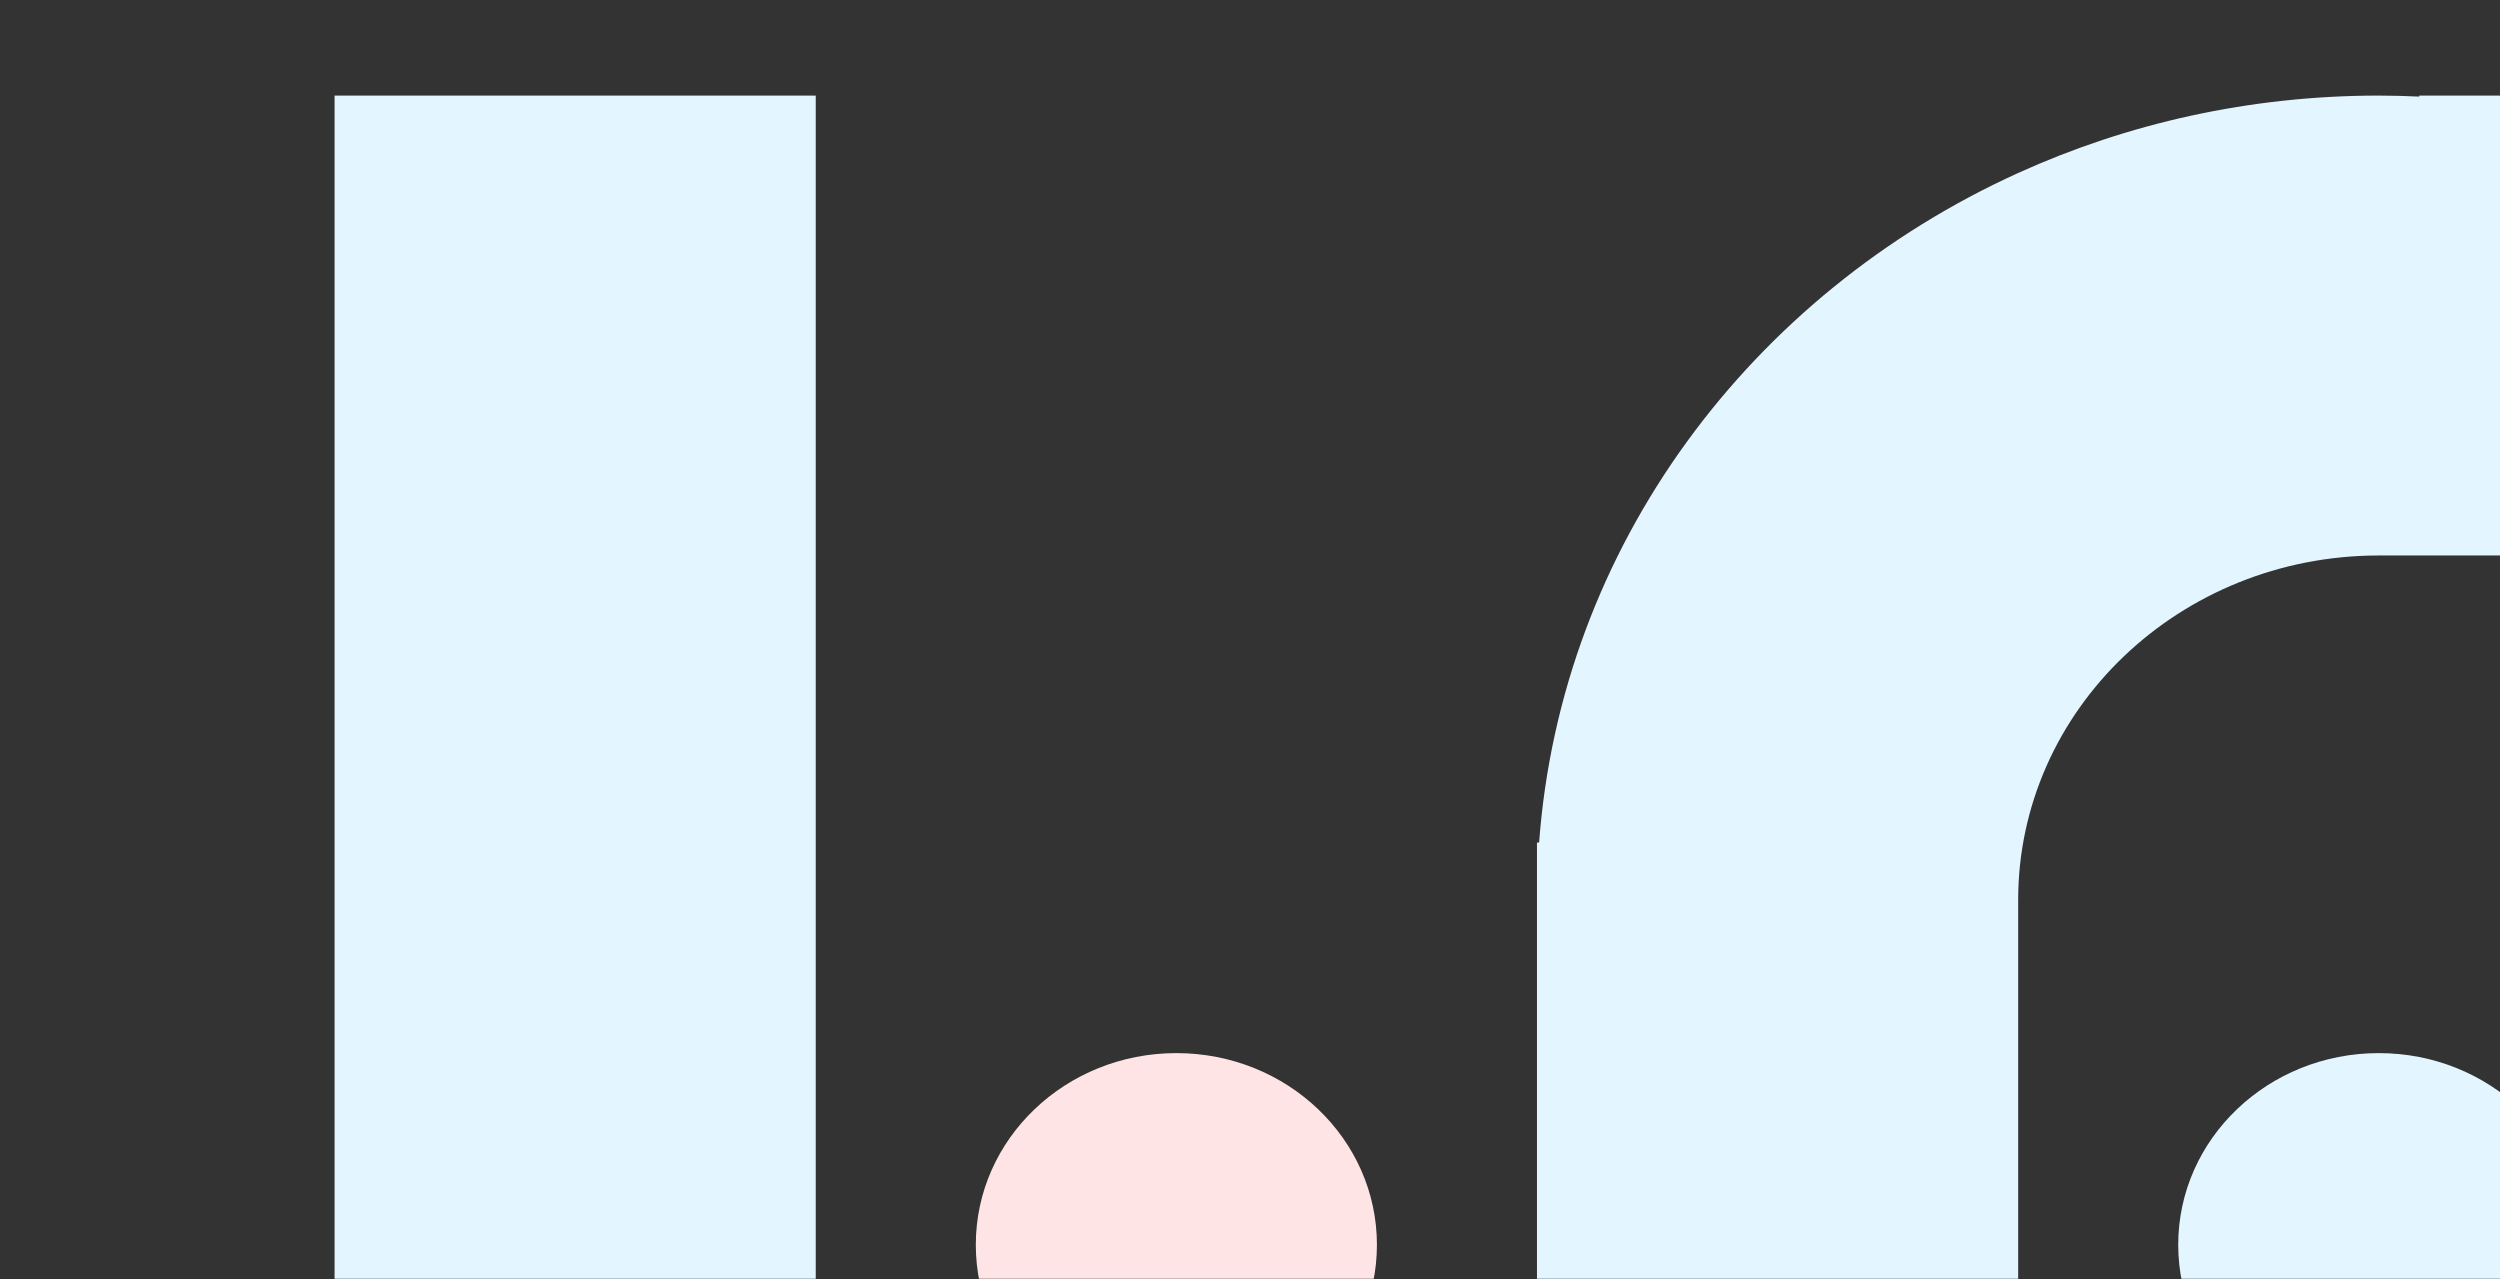 <svg width="680" height="348" viewBox="0 0 680 348" fill="none" xmlns="http://www.w3.org/2000/svg">
<rect x="0" y="0" width="680" height="348" fill="#333333" stroke="none"/>
<mask id="mask0_134_1270" style="mask-type:alpha" maskUnits="userSpaceOnUse" x="0" y="0" width="681" height="348">
<path d="M0 0H681V348H0V0Z" fill="#FFFCF8"/>
</mask>
<g mask="url(#mask0_134_1270)">
<path d="M319.971 390.722C350.099 390.722 374.523 367.379 374.523 338.584C374.523 309.789 350.099 286.446 319.971 286.446C289.843 286.446 265.419 309.789 265.419 338.584C265.419 367.379 289.843 390.722 319.971 390.722Z" fill="#FFE4E5"/>
<path d="M647.028 390.722C677.156 390.722 701.58 367.379 701.58 338.584C701.58 309.789 677.156 286.446 647.028 286.446C616.9 286.446 592.476 309.789 592.476 338.584C592.476 367.379 616.9 390.722 647.028 390.722Z" fill="#E3F5FF"/>
<path d="M658.046 26V26.275C654.393 26.108 650.724 26 647.028 26C611.926 26 578.674 33.559 548.942 47.052C476.235 80.047 424.608 148.576 418.639 229.164H418.056V432.328C418.056 484.103 374.141 526.074 319.97 526.074C265.798 526.074 221.882 484.103 221.882 432.328V26H91V432.329C91 553.19 193.514 651.166 319.971 651.166C446.427 651.166 548.941 553.19 548.941 432.329V244.838C548.941 193.064 592.855 151.092 647.027 151.092H701.579V26H658.046Z" fill="#E3F5FF"/>
<path d="M745.114 26V432.329C745.114 484.104 701.2 526.075 647.028 526.075C622.256 526.075 599.632 517.294 582.368 502.816C570.134 544.503 547.321 581.961 516.867 612.375C553.828 636.829 598.673 651.167 647.029 651.167C773.487 651.167 876 553.19 876 432.329V26H745.114Z" fill="#FFE4E5"/>
</g>
</svg>
